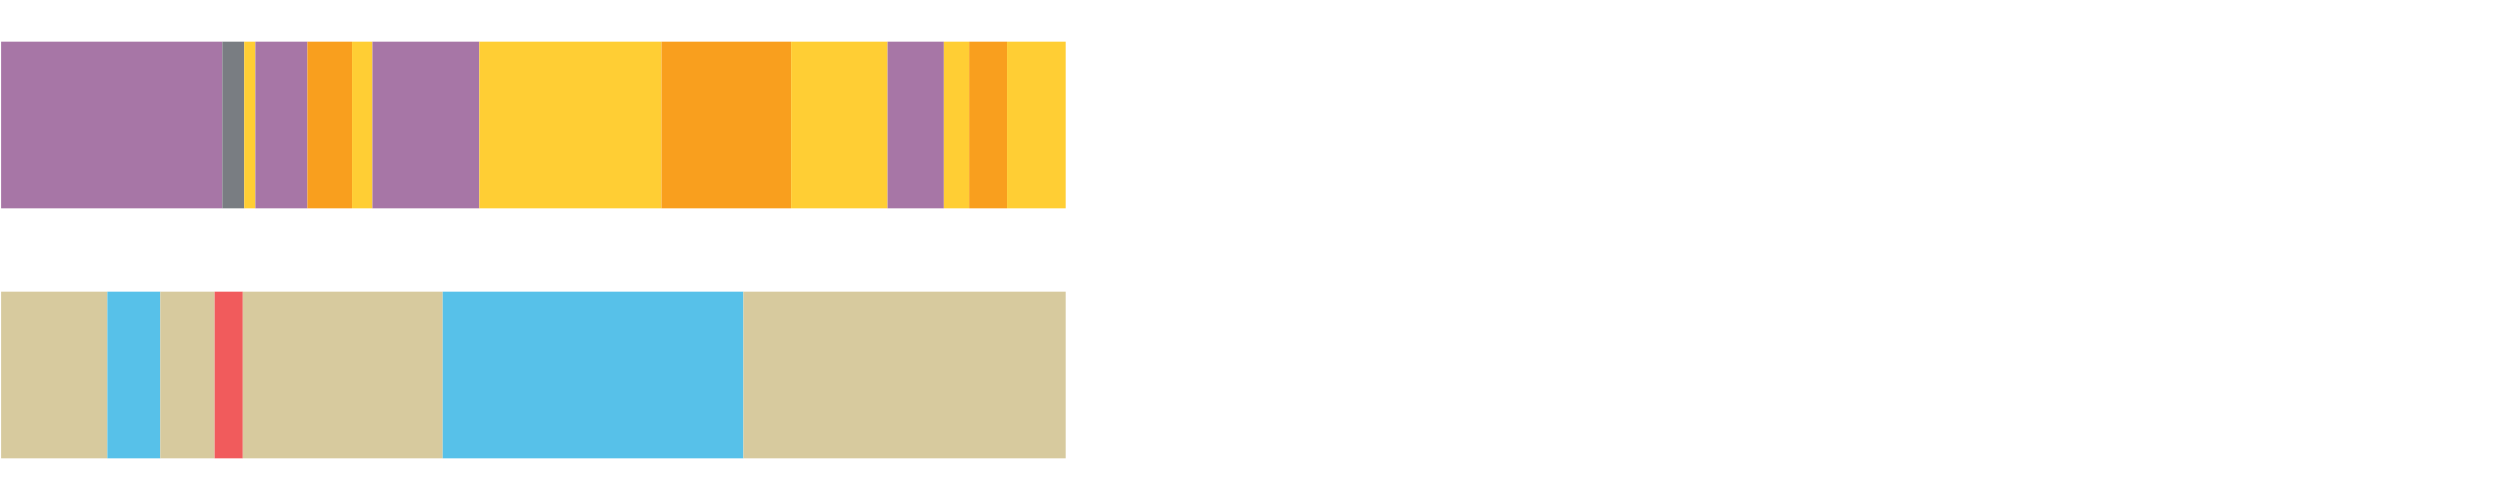 <?xml version="1.0" encoding="UTF-8"?>
<svg xmlns="http://www.w3.org/2000/svg" xmlns:xlink="http://www.w3.org/1999/xlink" width="1080pt" height="216pt" viewBox="0 0 1080 216" version="1.1">
<g><path style="stroke:none;fill-rule:nonzero;fill:#A776A6;fill-opacity:1;" d="M 0.476 18 L 0.476 90 L 96.044 90 L 96.044 18 Z M 0.476 18"/><path style="stroke:none;fill-rule:nonzero;fill:#797D82;fill-opacity:1;" d="M 96.044 18 L 96.044 90 L 105.497 90 L 105.497 18 Z M 96.044 18"/><path style="stroke:none;fill-rule:nonzero;fill:#FFCE34;fill-opacity:1;" d="M 105.497 18 L 105.497 90 L 110.326 90 L 110.326 18 Z M 105.497 18"/><path style="stroke:none;fill-rule:nonzero;fill:#A776A6;fill-opacity:1;" d="M 110.326 18 L 110.326 90 L 132.792 90 L 132.792 18 Z M 110.326 18"/><path style="stroke:none;fill-rule:nonzero;fill:#F99F1E;fill-opacity:1;" d="M 132.792 18 L 132.792 90 L 152.079 90 L 152.079 18 Z M 132.792 18"/><path style="stroke:none;fill-rule:nonzero;fill:#FFCE34;fill-opacity:1;" d="M 152.079 18 L 152.079 90 L 160.892 90 L 160.892 18 Z M 152.079 18"/><path style="stroke:none;fill-rule:nonzero;fill:#A776A6;fill-opacity:1;" d="M 160.892 18 L 160.892 90 L 207.057 90 L 207.057 18 Z M 160.892 18"/><path style="stroke:none;fill-rule:nonzero;fill:#FFCE34;fill-opacity:1;" d="M 207.057 18 L 207.057 90 L 285.778 90 L 285.778 18 Z M 207.057 18"/><path style="stroke:none;fill-rule:nonzero;fill:#F99F1E;fill-opacity:1;" d="M 285.778 18 L 285.778 90 L 341.758 90 L 341.758 18 Z M 285.778 18"/><path style="stroke:none;fill-rule:nonzero;fill:#FFCE34;fill-opacity:1;" d="M 341.758 18 L 341.758 90 L 383.43 90 L 383.43 18 Z M 341.758 18"/><path style="stroke:none;fill-rule:nonzero;fill:#A776A6;fill-opacity:1;" d="M 383.43 18 L 383.43 90 L 407.743 90 L 407.743 18 Z M 383.43 18"/><path style="stroke:none;fill-rule:nonzero;fill:#FFCE34;fill-opacity:1;" d="M 407.743 18 L 407.743 90 L 418.67 90 L 418.67 18 Z M 407.743 18"/><path style="stroke:none;fill-rule:nonzero;fill:#F99F1E;fill-opacity:1;" d="M 418.67 18 L 418.67 90 L 435.041 90 L 435.041 18 Z M 418.67 18"/><path style="stroke:none;fill-rule:nonzero;fill:#FFCE34;fill-opacity:1;" d="M 435.041 18 L 435.041 90 L 460.377 90 L 460.377 18 Z M 435.041 18"/><path style="stroke:none;fill-rule:nonzero;fill:#D7CA9E;fill-opacity:1;" d="M 0.476 126 L 0.476 198 L 46.383 198 L 46.383 126 Z M 0.476 126"/><path style="stroke:none;fill-rule:nonzero;fill:#57C1E9;fill-opacity:1;" d="M 46.383 126 L 46.383 198 L 69.252 198 L 69.252 126 Z M 46.383 126"/><path style="stroke:none;fill-rule:nonzero;fill:#D7CA9E;fill-opacity:1;" d="M 69.252 126 L 69.252 198 L 92.716 198 L 92.716 126 Z M 69.252 126"/><path style="stroke:none;fill-rule:nonzero;fill:#F15B5C;fill-opacity:1;" d="M 92.716 126 L 92.716 198 L 104.889 198 L 104.889 126 Z M 92.716 126"/><path style="stroke:none;fill-rule:nonzero;fill:#D7CA9E;fill-opacity:1;" d="M 104.889 126 L 104.889 198 L 191.257 198 L 191.257 126 Z M 104.889 126"/><path style="stroke:none;fill-rule:nonzero;fill:#57C1E9;fill-opacity:1;" d="M 191.257 126 L 191.257 198 L 321.14 198 L 321.14 126 Z M 191.257 126"/><path style="stroke:none;fill-rule:nonzero;fill:#D7CA9E;fill-opacity:1;" d="M 321.14 126 L 321.14 198 L 460.377 198 L 460.377 126 Z M 321.14 126"/></g>
</svg>